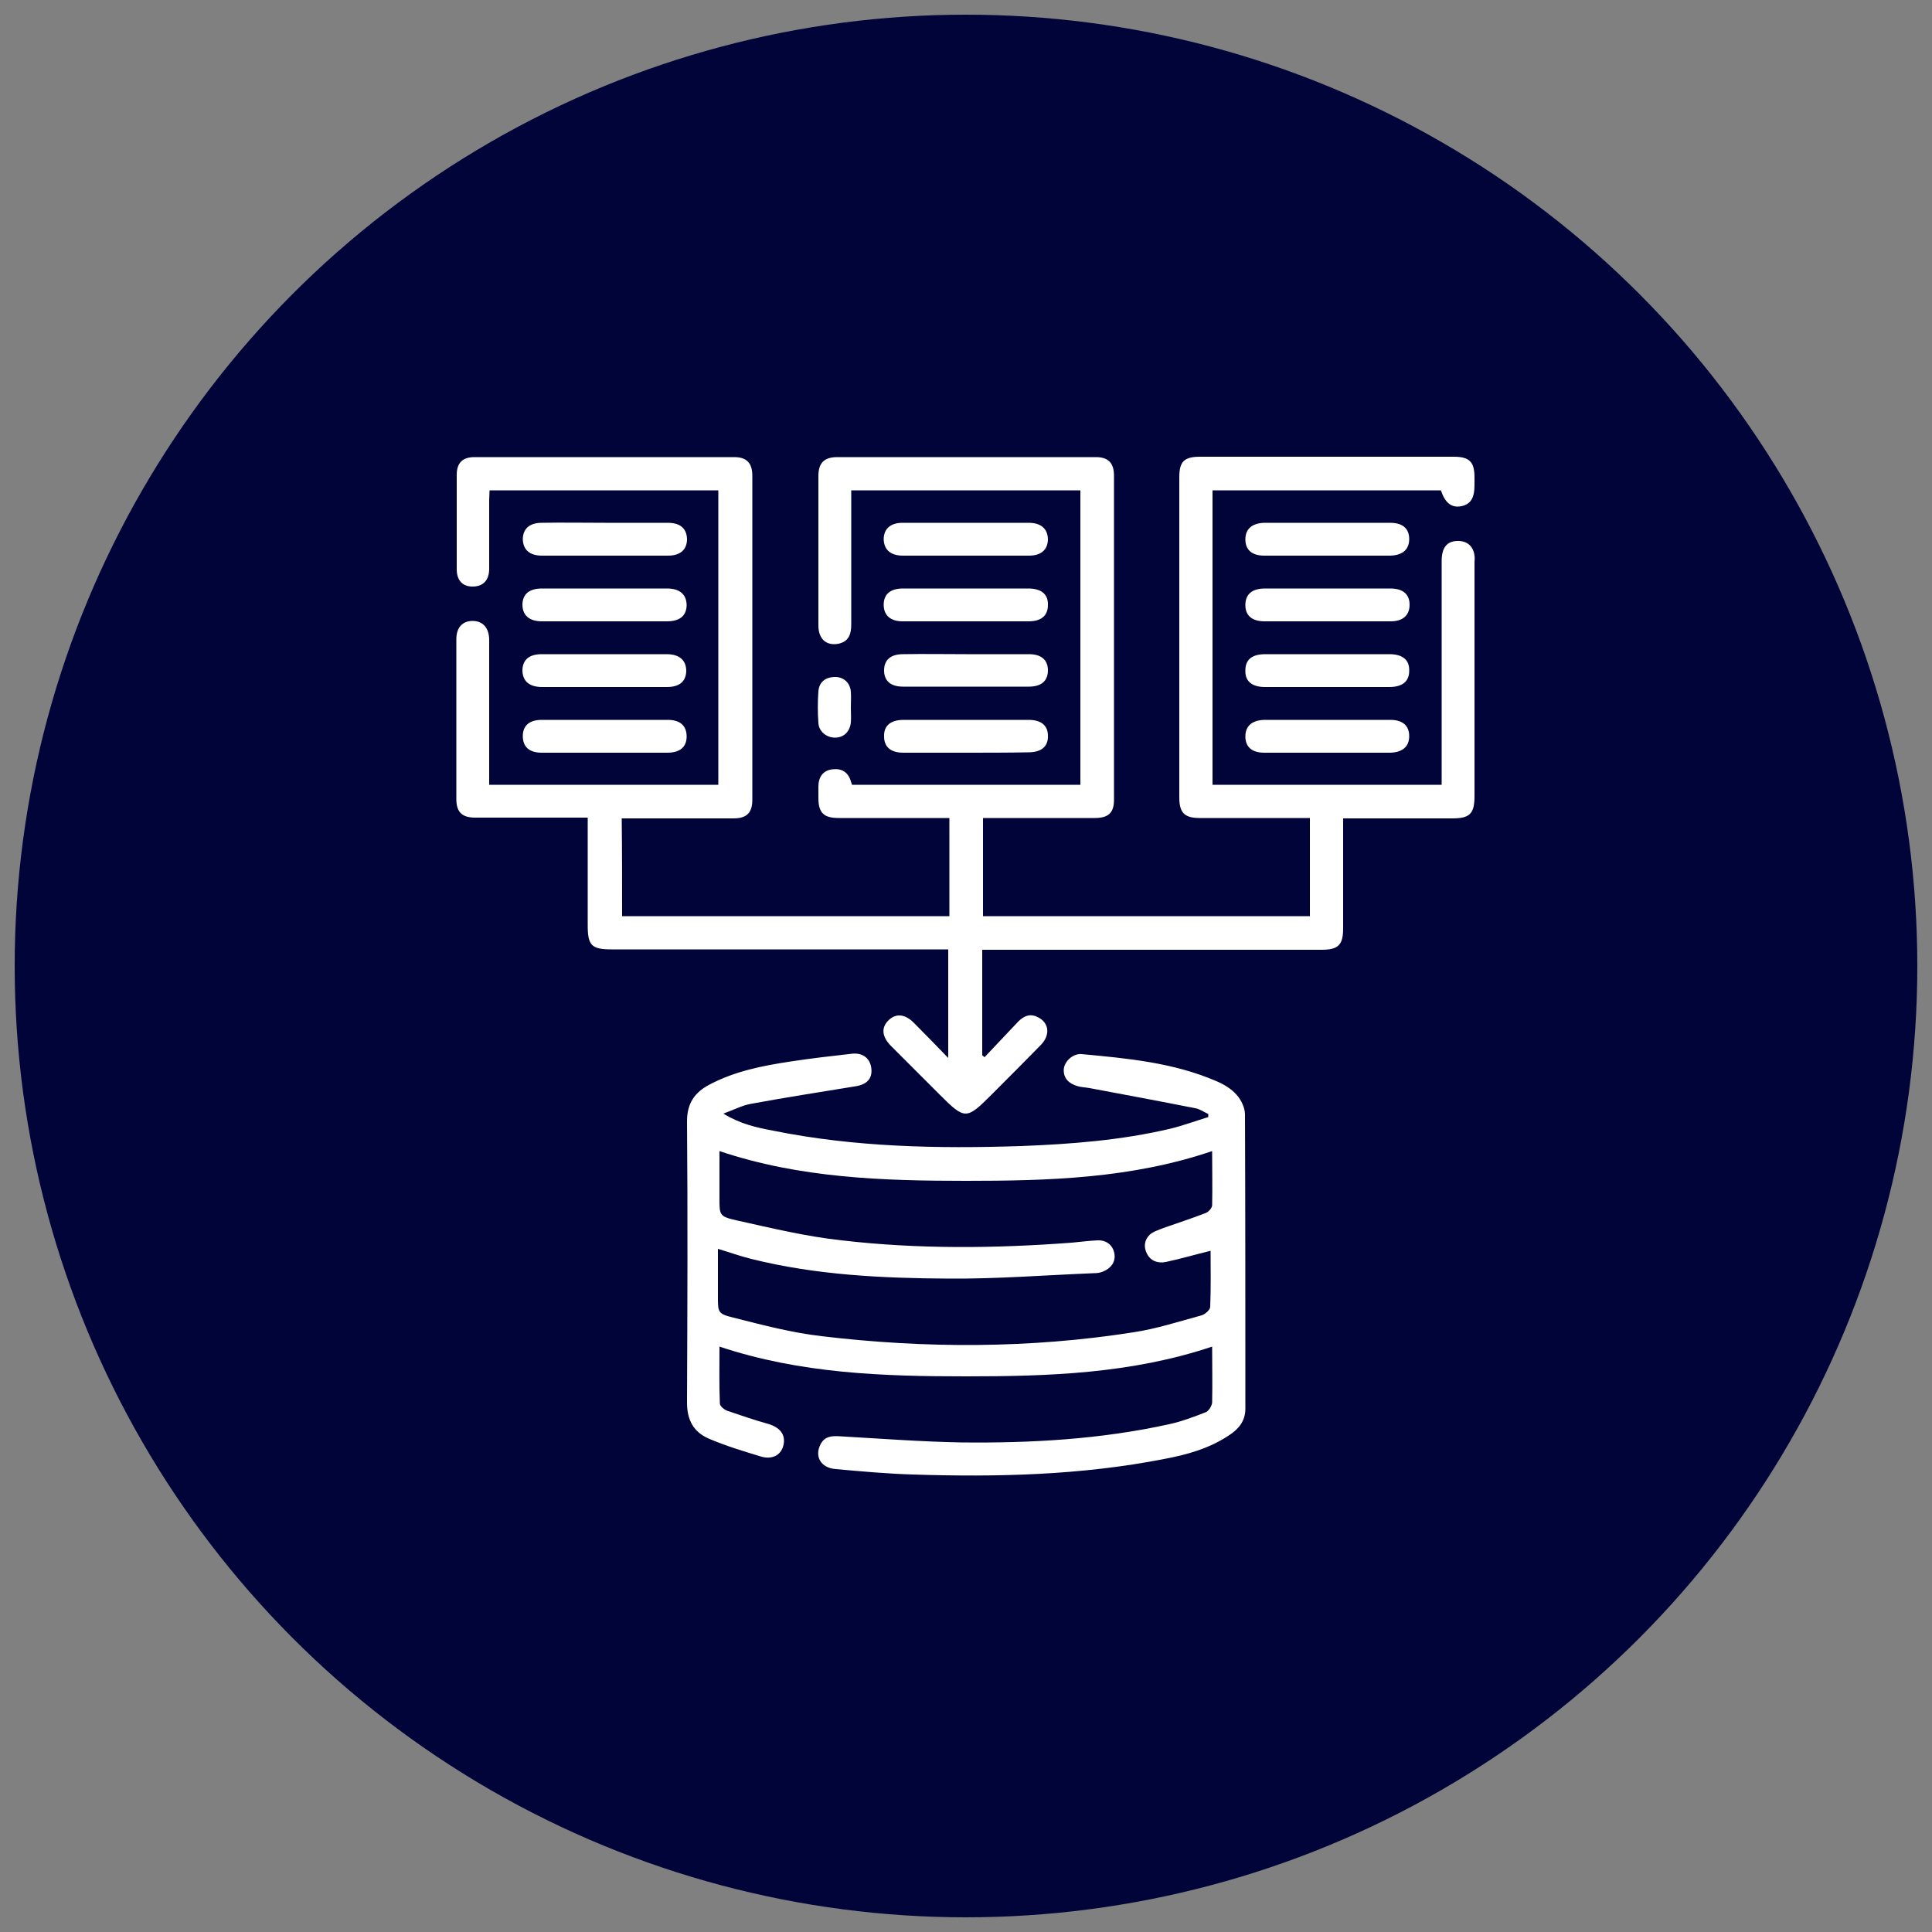 <svg xmlns="http://www.w3.org/2000/svg" xmlns:xlink="http://www.w3.org/1999/xlink" version="1.1" id="Layer_1" x="0px" y="0px" viewBox="0 0 500 500" style="enable-background:new 0 0 500 500;" xml:space="preserve"><rect x="0" y="0" width="500" height="500" fill="#808080" stroke="none"/> <style type="text/css"> .st0{fill:#000439;} .st1{fill:#FFFFFF;} </style> <circle class="st0" cx="250" cy="250" r="246.2"></circle> <g> </g> <g> </g> <g> <path class="st1" d="M161,237.1c28.3,0,56.4,0,84.7,0c0-8.4,0-16.7,0-25.4c-0.9,0-1.9,0-2.8,0c-8.6,0-17.2,0-25.8,0 c-3.9,0-5.3-1.3-5.3-5.2c0-1,0-1.9,0-2.9c0-2.4,1.1-4.2,3.6-4.5c2.4-0.3,4.1,0.7,4.8,3.1c0.1,0.3,0.2,0.6,0.3,0.9 c19.7,0,39.4,0,59.1,0c0-25.4,0-50.7,0-76.2c-19.6,0-39.3,0-59.3,0c0,0.9,0,1.8,0,2.8c0,10.6,0,21.2,0,31.9c0,2.5-0.6,4.4-3.3,5 c-3.1,0.6-5.2-1.2-5.2-4.7c0-10.8,0-21.6,0-32.4c0-2.2,0-4.4,0-6.6c0.1-3.1,1.5-4.5,4.6-4.6c22.4,0,44.8,0,67.2,0 c3.2,0,4.7,1.5,4.7,4.8c0,28,0,55.9,0,83.9c0,3.4-1.5,4.7-5,4.7c-8.6,0-17.2,0-25.8,0c-1,0-1.9,0-3.1,0c0,8.5,0,16.9,0,25.4 c28.2,0,56.3,0,84.6,0c0-8.3,0-16.6,0-25.4c-1.1,0-2.2,0-3.3,0c-8.4,0-16.8,0-25.2,0c-3.9,0-5.3-1.3-5.3-5.3c0-27.6,0-55.2,0-82.9 c0-4.1,1.3-5.3,5.4-5.3c21.9,0,43.7,0,65.6,0c4.1,0,5.4,1.3,5.4,5.4c0,0.6,0,1.2,0,1.9c0,3.4-1,5-3.4,5.5c-2.5,0.5-4.2-0.8-5.3-4.1 c-19.6,0-39.2,0-59.1,0c0,25.4,0,50.7,0,76.2c19.7,0,39.3,0,59.3,0c0-1,0-2,0-2.9c0-18.3,0-36.7,0-55c0-3.4,1.3-5.1,4-5.2 c2.5-0.1,4.2,1.3,4.5,3.8c0.1,0.6,0,1.2,0,1.9c0,20.1,0,40.2,0,60.3c0,4.6-1.2,5.8-5.8,5.8c-9.3,0-18.6,0-28.2,0c0,1.1,0,2.1,0,3 c0,8.5,0,17,0,25.5c0,4.3-1.3,5.5-5.6,5.5c-28.2,0-56.3,0-84.5,0c-1,0-2.1,0-3.3,0c0,9.2,0,18.3,0,27.3c0.2,0.2,0.4,0.3,0.6,0.5 c2.9-3.1,5.8-6.1,8.7-9.2c1.4-1.4,3-2.2,5-1.2c3,1.4,3.4,4.6,0.9,7.2c-4.3,4.4-8.6,8.7-12.9,13c-6.4,6.4-6.8,6.4-13.3-0.1 c-4.2-4.2-8.4-8.4-12.6-12.6c-2.4-2.4-2.6-4.8-0.6-6.7c1.9-1.8,4.2-1.6,6.5,0.7c2.9,2.9,5.7,5.8,8.9,9.1c0-9.7,0-18.7,0-28.1 c-1.1,0-2.1,0-3.2,0c-28,0-55.9,0-83.9,0c-5.2,0-6.2-1-6.2-6.2c0-8.3,0-16.6,0-25c0-0.9,0-1.7,0-2.9c-3,0-5.9,0-8.7,0 c-6.8,0-13.6,0-20.4,0c-3.4,0-4.9-1.4-4.9-4.8c0-13.8,0-27.6,0-41.4c0-3,1.6-4.7,4.2-4.7c2.6,0,4.2,1.7,4.3,4.7 c0,11.4,0,22.8,0,34.3c0,1.1,0,2.1,0,3.4c19.8,0,39.5,0,59.3,0c0-25.3,0-50.7,0-76.2c-19.7,0-39.3,0-59.2,0c0,0.8-0.1,1.7-0.1,2.5 c0,5.9,0,11.9,0,17.8c0,3-1.6,4.6-4.3,4.6c-2.6,0-4.1-1.6-4.1-4.5c0-8.1,0-16.3,0-24.4c0-3.1,1.5-4.6,4.6-4.6c22.4,0,44.8,0,67.2,0 c3.2,0,4.7,1.5,4.7,4.8c0,28,0,55.9,0,83.9c0,3.4-1.5,4.8-4.9,4.8c-9.6,0-19.1,0-28.9,0C161,220.2,161,228.6,161,237.1z"></path> <path class="st1" d="M313.7,348.5c-20.9,7-42.3,7.7-63.7,7.7c-21.4,0-42.8-0.7-63.8-7.7c0,4.9-0.1,9.8,0.1,14.7 c0,0.7,1.1,1.6,1.9,1.9c3.5,1.2,7,2.4,10.6,3.4c3,0.9,4.5,2.7,4,5.3c-0.5,2.6-2.7,4-5.7,3.2c-4.6-1.4-9.3-2.8-13.7-4.7 c-3.9-1.7-5.6-4.8-5.6-9.3c0.1-24.3,0.2-48.5,0-72.8c0-4.7,2-7.5,5.8-9.5c6.6-3.5,13.8-4.9,21.1-6c5.2-0.8,10.5-1.4,15.8-2 c2.8-0.3,4.7,1.2,5,3.8c0.3,2.6-1.1,4.1-3.9,4.6c-9.1,1.5-18.3,2.9-27.4,4.6c-2.2,0.4-4.2,1.5-7,2.5c4.4,2.7,8.6,3.6,12.8,4.4 c21.2,4.3,42.7,4.7,64.2,4c13-0.5,26-1.5,38.7-4.5c3.3-0.8,6.5-2,9.8-3c0-0.3,0-0.5,0-0.8c-1.1-0.5-2.2-1.3-3.4-1.5 c-9.1-1.8-18.2-3.5-27.3-5.2c-1-0.2-2.1-0.2-3.1-0.5c-2.1-0.6-3.7-1.9-3.6-4.3c0.1-2.1,2.4-4.2,4.6-4c11.9,1.1,23.8,2.2,34.9,7 c1.9,0.8,3.9,2,5.2,3.5c1.2,1.3,2.2,3.4,2.2,5.1c0.1,25.4,0.1,50.8,0.1,76.2c0,3.2-1.8,5.3-4.3,6.9c-5.1,3.4-10.9,5-16.8,6.1 c-21.5,4.2-43.2,4.7-65,4c-6.6-0.2-13.2-0.8-19.9-1.4c-3.9-0.3-5.6-3.3-3.9-6.5c1.1-2,2.8-2.1,4.8-2c10.5,0.6,21,1.4,31.5,1.6 c18.1,0.2,36.1-0.8,53.8-4.7c3.3-0.7,6.4-1.9,9.5-3.1c0.8-0.3,1.6-1.6,1.7-2.5C313.8,358.1,313.7,353.4,313.7,348.5z M313.7,297.9 c-20.9,7.1-42.3,7.7-63.7,7.7c-21.5,0-43-0.7-63.8-7.7c0,4.1,0,8.1,0,12.1c0,4.4-0.1,4.8,4.3,5.8c9,2,18.1,4.2,27.3,5.2 c19.8,2.3,39.7,2.1,59.6,0.6c2.2-0.2,4.4-0.5,6.6-0.6c2.3-0.1,4,1.2,4.4,3.4c0.4,2.3-1,3.9-3,4.7c-0.7,0.3-1.5,0.4-2.3,0.4 c-12.5,0.5-25.1,1.5-37.6,1.4c-17.2-0.1-34.3-0.9-51.1-5.1c-2.8-0.7-5.6-1.7-8.6-2.6c0,4.3,0,8.3,0,12.2c0,4.2-0.1,4.6,4,5.6 c7.5,1.9,15.1,3.9,22.8,4.8c26.9,3.2,53.9,3.2,80.7-1c6-0.9,11.8-2.8,17.7-4.4c0.9-0.3,2.2-1.4,2.2-2.2c0.2-4.8,0.1-9.6,0.1-14.5 c-4.1,1-7.8,2.1-11.6,2.9c-2,0.4-3.9-0.2-4.9-2.2c-0.9-1.8-0.6-3.6,0.8-4.9c0.9-0.8,2.3-1.2,3.5-1.7c3.7-1.3,7.4-2.5,11-3.9 c0.7-0.3,1.6-1.3,1.6-2C313.8,307.5,313.7,302.7,313.7,297.9z"></path> <path class="st1" d="M156.6,135.3c5.4,0,10.8,0,16.2,0c3.3,0,4.9,1.5,5,4.2c0,2.7-1.7,4.3-4.9,4.3c-10.9,0-21.7,0-32.6,0 c-3.2,0-4.9-1.5-5-4.2c0-2.7,1.7-4.3,4.9-4.3C145.6,135.2,151.1,135.3,156.6,135.3z"></path> <path class="st1" d="M249.9,143.8c-5.4,0-10.8,0-16.2,0c-3.2,0-4.9-1.5-5-4.2c0-2.7,1.7-4.3,4.9-4.3c10.9,0,21.7,0,32.6,0 c3.2,0,4.9,1.5,5,4.2c0,2.7-1.7,4.3-4.9,4.3C260.9,143.8,255.4,143.8,249.9,143.8z"></path> <path class="st1" d="M343.4,143.8c-5.4,0-10.8,0-16.2,0c-3.2,0-4.9-1.5-4.9-4.2c0-2.7,1.7-4.2,4.9-4.3c10.9,0,21.7,0,32.6,0 c3.2,0,4.9,1.5,4.9,4.2c0,2.7-1.7,4.2-4.9,4.3C354.3,143.8,348.9,143.8,343.4,143.8z"></path> <path class="st1" d="M156.5,160.8c-5.4,0-10.8,0-16.2,0c-3.4,0-5.1-1.6-5.1-4.4c0.1-2.7,1.8-4.1,5.1-4.1c10.8,0,21.6,0,32.3,0 c3.4,0,5.1,1.6,5.1,4.4c-0.1,2.7-1.8,4.1-5.1,4.1C167.3,160.8,161.9,160.8,156.5,160.8z"></path> <path class="st1" d="M250.2,152.3c5.3,0,10.6,0,15.9,0c3.4,0,5.2,1.5,5.1,4.3c0,2.7-1.7,4.2-5,4.2c-10.9,0-21.7,0-32.6,0 c-3.2,0-4.9-1.6-4.9-4.3c0-2.7,1.7-4.2,5-4.2C239.2,152.3,244.7,152.3,250.2,152.3z"></path> <path class="st1" d="M343.6,152.3c5.4,0,10.8,0,16.2,0c3.3,0,5,1.5,5,4.2c0,2.7-1.7,4.3-4.9,4.3c-10.9,0-21.7,0-32.6,0 c-3.3,0-5-1.5-5-4.2c0-2.8,1.7-4.3,5.1-4.3C332.8,152.3,338.2,152.3,343.6,152.3z"></path> <path class="st1" d="M156.5,177.8c-5.4,0-10.8,0-16.2,0c-3.4,0-5.1-1.6-5.1-4.4c0.1-2.7,1.8-4.1,5-4.1c10.8,0,21.6,0,32.3,0 c3.4,0,5.1,1.6,5.1,4.4c-0.1,2.7-1.8,4.1-5,4.1C167.3,177.8,161.9,177.8,156.5,177.8z"></path> <path class="st1" d="M250.1,169.3c5.4,0,10.8,0,16.2,0c3.2,0,4.9,1.5,4.9,4.2c0,2.7-1.7,4.2-4.9,4.2c-10.9,0-21.7,0-32.6,0 c-3.2,0-4.9-1.5-4.9-4.2c0-2.7,1.7-4.2,4.9-4.2C239.2,169.2,244.7,169.3,250.1,169.3z"></path> <path class="st1" d="M343.3,177.8c-5.3,0-10.6,0-15.9,0c-3.4,0-5.2-1.5-5.1-4.3c0-2.8,1.7-4.2,5.2-4.2c10.7,0,21.4,0,32.1,0 c3.4,0,5.2,1.5,5.1,4.3c0,2.8-1.8,4.2-5.2,4.2C354.1,177.8,348.7,177.8,343.3,177.8z"></path> <path class="st1" d="M156.4,194.8c-5.4,0-10.8,0-16.2,0c-3.2,0-4.9-1.5-4.9-4.3c0-2.7,1.7-4.2,4.9-4.2c10.9,0,21.7,0,32.6,0 c3.2,0,4.9,1.5,4.9,4.3c0,2.7-1.7,4.2-5,4.2C167.3,194.8,161.8,194.8,156.4,194.8z"></path> <path class="st1" d="M250,194.8c-5.4,0-10.8,0-16.2,0c-3.3,0-5-1.5-5-4.2c-0.1-2.8,1.7-4.3,5.1-4.3c10.8,0,21.6,0,32.3,0 c3.3,0,5,1.5,5,4.1c0.1,2.8-1.7,4.3-5.1,4.3C260.7,194.8,255.3,194.8,250,194.8z"></path> <path class="st1" d="M343.4,194.8c-5.4,0-10.8,0-16.2,0c-3.2,0-4.9-1.5-4.9-4.2c0-2.7,1.7-4.2,4.9-4.3c10.9,0,21.7,0,32.6,0 c3.2,0,4.9,1.5,4.9,4.2c0,2.7-1.7,4.2-4.9,4.3C354.3,194.8,348.9,194.8,343.4,194.8z"></path> <path class="st1" d="M220.2,183.2c0,1.2,0.1,2.5,0,3.7c-0.2,2.4-1.8,4-4.1,4c-2.2,0-4.2-1.6-4.3-3.8c-0.2-2.7-0.2-5.5,0-8.2 c0.2-2.4,1.8-3.6,4.1-3.7c2.3-0.1,4.1,1.4,4.3,3.8C220.3,180.4,220.2,181.8,220.2,183.2C220.2,183.2,220.2,183.2,220.2,183.2z"></path> </g> </svg>